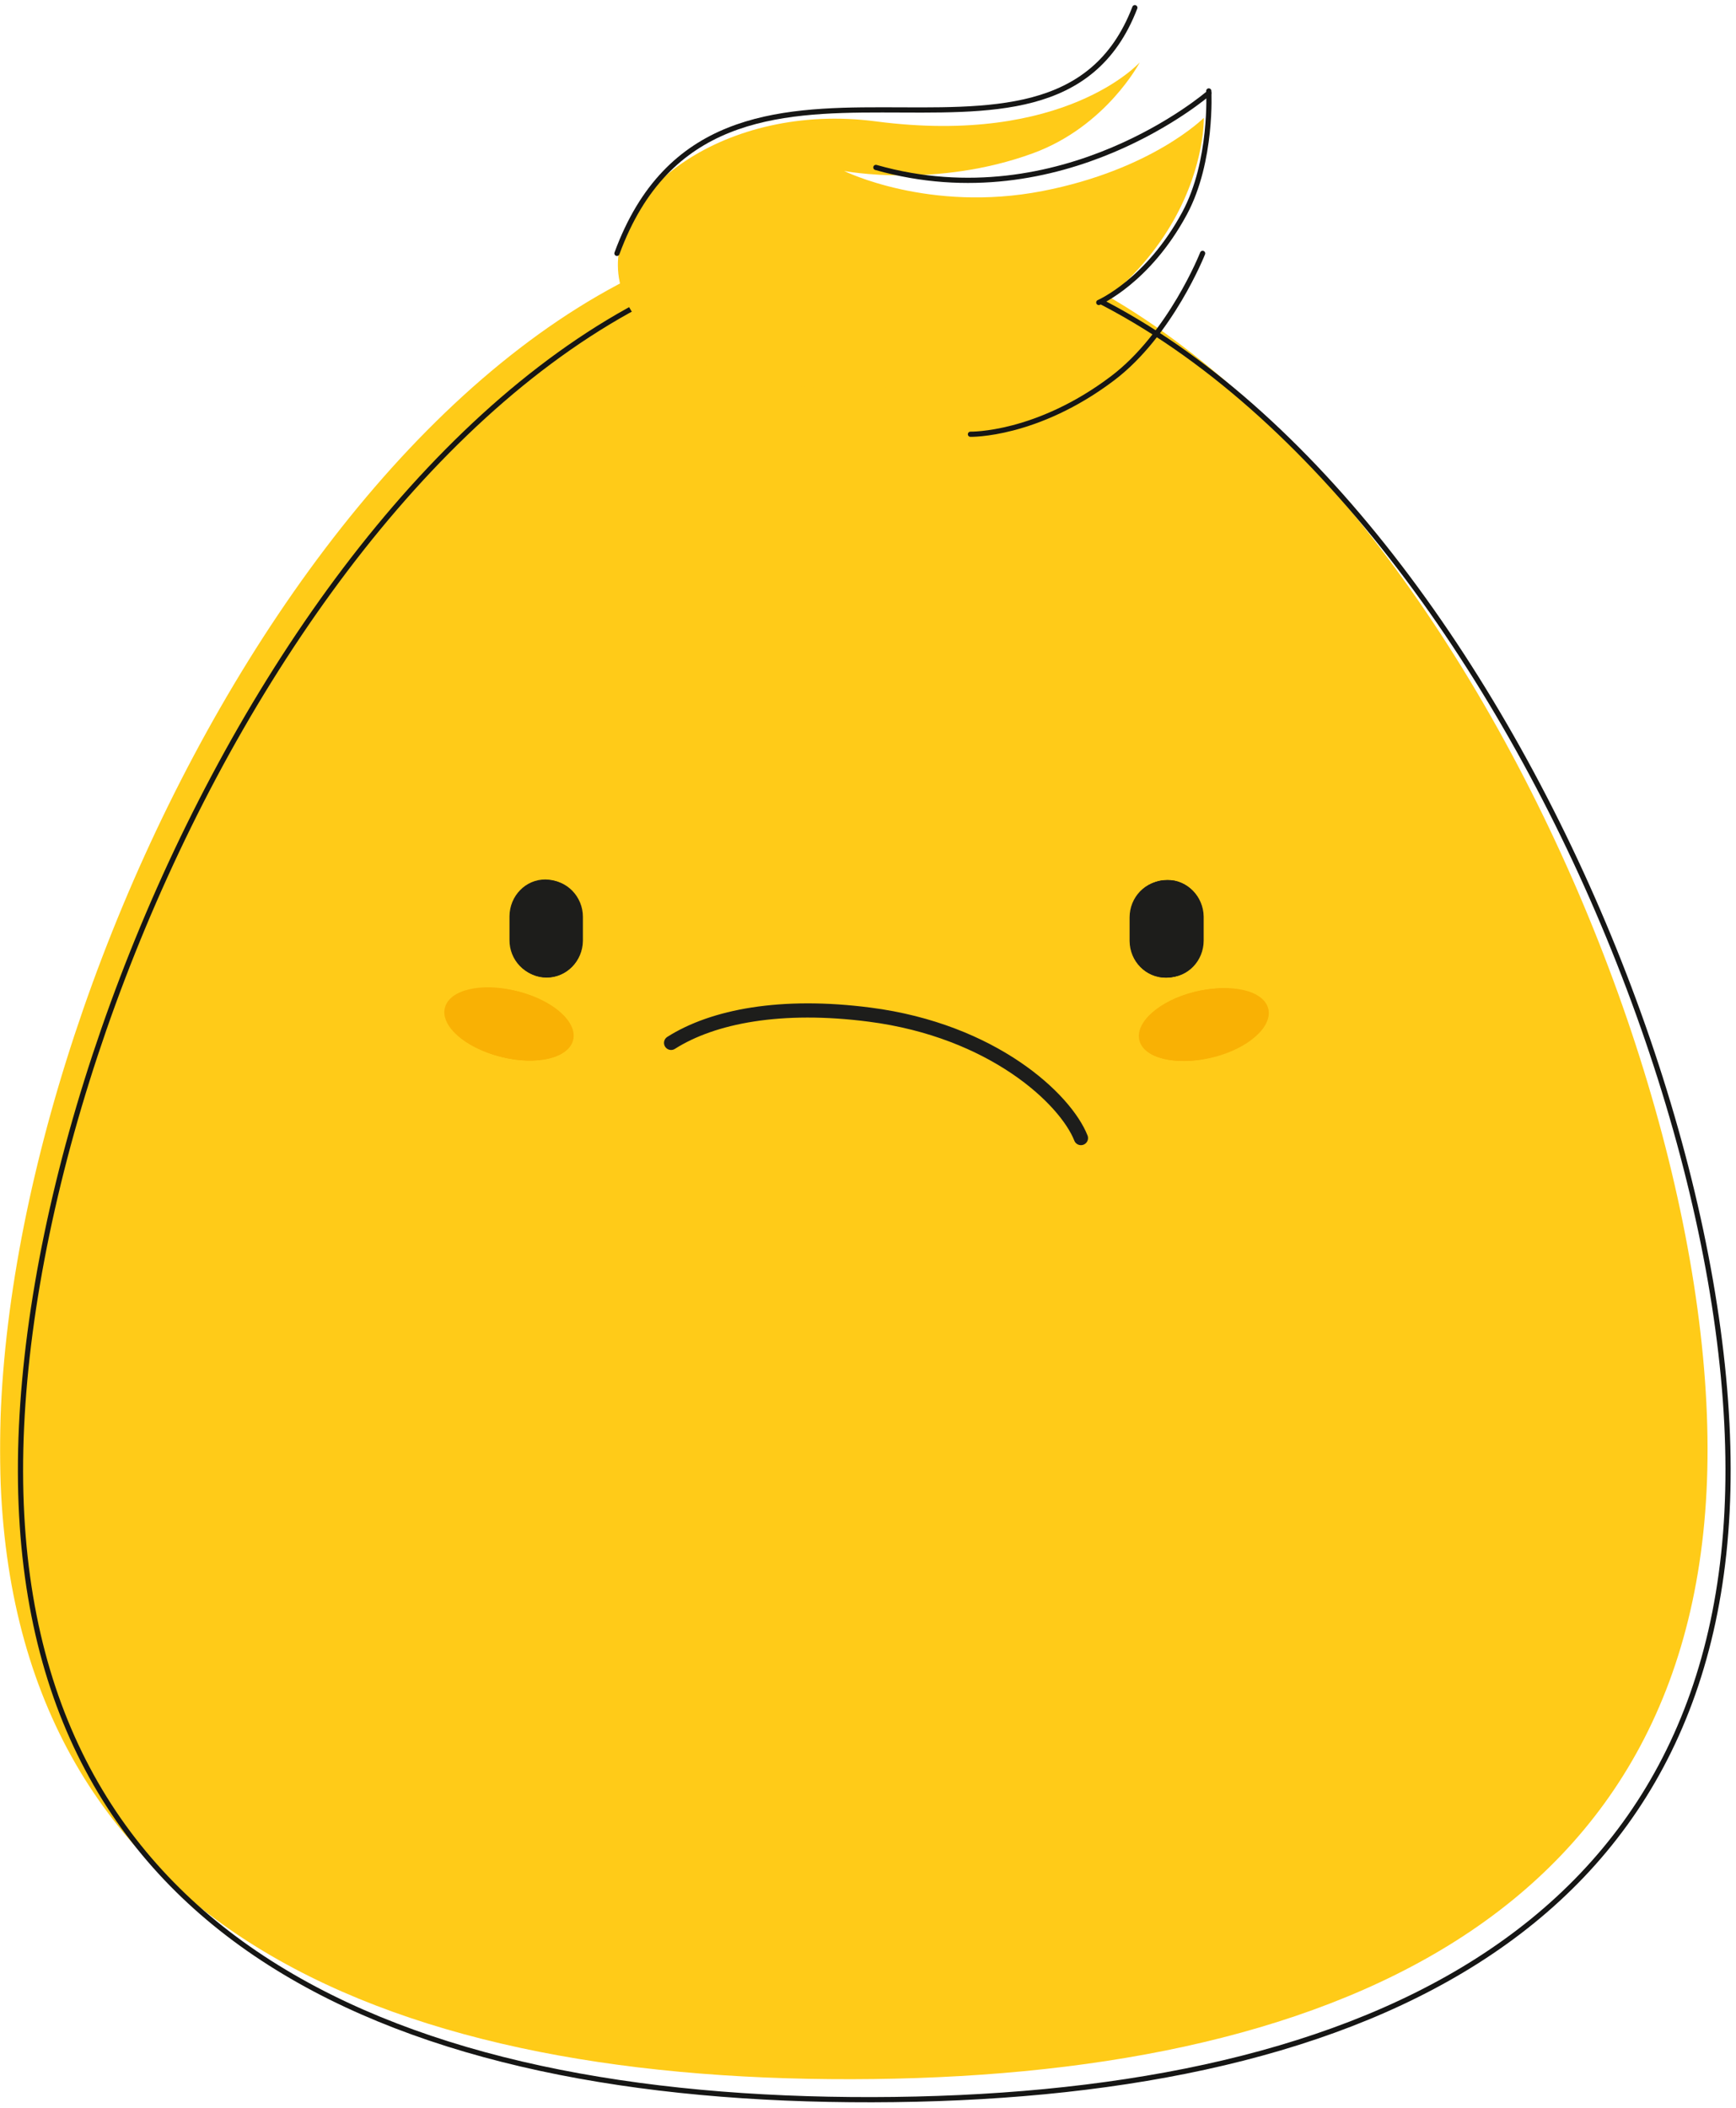 <svg width="1666" height="2022" viewBox="0 0 1666 2022" fill="none" xmlns="http://www.w3.org/2000/svg">
<mask id="mask0_459_710" style="mask-type:luminance" maskUnits="userSpaceOnUse" x="0" y="0" width="1666" height="2022">
<path d="M0 0H1665.74V2021.26H0V0Z" fill="white"/>
</mask>
<g mask="url(#mask0_459_710)">
<path fill-rule="evenodd" clip-rule="evenodd" d="M1638.71 1388.95C1639.54 1841.46 1269.92 1993.4 817.401 1994.23C364.868 1995.05 0.826 1844.43 0.001 1391.92C-0.824 939.382 364.711 214.225 817.225 213.399C1269.76 212.574 1637.89 936.435 1638.71 1388.95Z" fill="#FFCB18"/>
<mask id="mask1_459_710" style="mask-type:luminance" maskUnits="userSpaceOnUse" x="12" y="225" width="1654" height="1797">
<path d="M12.289 225.695H1665.74V2021.26H12.289V225.695Z" fill="white"/>
</mask>
<g mask="url(#mask1_459_710)">
<path d="M1658.38 1408.61C1659.2 1861.13 1289.58 2013.07 837.065 2013.89C384.532 2014.72 20.489 1864.09 19.666 1411.58C18.838 959.045 384.374 233.888 836.887 233.063C1289.42 232.238 1657.55 956.099 1658.38 1408.61Z" stroke="#161615" stroke-width="5" stroke-linecap="round" stroke-linejoin="round"/>
</g>
<mask id="mask2_459_710" style="mask-type:luminance" maskUnits="userSpaceOnUse" x="1085" y="843" width="70" height="95">
<path d="M1085.88 843.984H1154.71V937.354H1085.88V843.984Z" fill="white"/>
</mask>
<g mask="url(#mask2_459_710)">
<path fill-rule="evenodd" clip-rule="evenodd" d="M1085.88 879.374C1085.82 859.887 1101.17 844.036 1120.14 843.977C1139.14 843.918 1154.57 859.672 1154.63 879.157C1154.65 883.165 1154.69 897.937 1154.71 901.963C1154.77 921.449 1139.43 937.281 1120.46 937.359C1101.46 937.419 1086.02 921.665 1085.96 902.179C1085.94 898.172 1085.9 883.381 1085.88 879.374Z" fill="#161615"/>
</g>
<path fill-rule="evenodd" clip-rule="evenodd" d="M1093.8 59.812C1093.8 59.812 1021.87 140.21 840.562 116.422C696.088 97.487 581.256 185.644 593.925 266.317C610.759 373.529 818.208 387.337 908.645 362.155C1160.21 292.128 1155.3 113.025 1155.3 113.025C1155.3 113.025 1105.66 162.858 1000.4 183.248C891.436 204.324 810.116 163.998 810.116 163.998C810.116 163.998 898.449 180.969 991.302 147.006C1061.64 121.274 1093.8 59.812 1093.8 59.812Z" fill="#FFCB18"/>
<mask id="mask3_459_710" style="mask-type:luminance" maskUnits="userSpaceOnUse" x="584" y="0" width="513" height="251">
<path d="M584.695 0H1096.42V250.386H584.695V0Z" fill="white"/>
</mask>
<g mask="url(#mask3_459_710)">
<path d="M1089.07 7.367C1008.59 217.035 688.506 -19.465 592.078 243.023" stroke="#161615" stroke-width="5" stroke-linecap="round" stroke-linejoin="round"/>
</g>
<mask id="mask4_459_710" style="mask-type:luminance" maskUnits="userSpaceOnUse" x="1047" y="79" width="121" height="219">
<path d="M1047.12 79.875H1167.58V297.491H1047.12V79.875Z" fill="white"/>
</mask>
<g mask="url(#mask4_459_710)">
<path d="M1160.04 87.234C1160.04 87.234 1163.69 154.727 1136.78 204.64C1101.66 269.794 1054.47 290.126 1054.47 290.126" stroke="#161615" stroke-width="5" stroke-linecap="round" stroke-linejoin="round"/>
</g>
<mask id="mask5_459_710" style="mask-type:luminance" maskUnits="userSpaceOnUse" x="833" y="81" width="335" height="100">
<path d="M833.195 81.875H1167.41V180.345H833.195V81.875Z" fill="white"/>
</mask>
<g mask="url(#mask5_459_710)">
<path d="M840.562 160.597C1019.39 211.452 1160.06 89.234 1160.06 89.234" stroke="#161615" stroke-width="5" stroke-linecap="round" stroke-linejoin="round"/>
</g>
<mask id="mask6_459_710" style="mask-type:luminance" maskUnits="userSpaceOnUse" x="923" y="235" width="239" height="189">
<path d="M923.961 235.656H1161.48V423.878H923.961V235.656Z" fill="white"/>
</mask>
<g mask="url(#mask6_459_710)">
<path d="M1154.12 243.023C1154.12 243.023 1123.52 320.671 1067.68 362.864C994.755 417.963 931.328 416.509 931.328 416.509" stroke="#161615" stroke-width="5" stroke-linecap="round" stroke-linejoin="round"/>
</g>
</g>
<path d="M549.574 997.6C553.912 980.303 530.405 959.503 497.07 951.142C463.734 942.781 433.193 950.025 428.855 967.322C424.517 984.619 448.024 1005.42 481.36 1013.78C514.695 1022.14 545.236 1014.9 549.574 997.6Z" fill="#F9B104"/>
<g style="mix-blend-mode:multiply">
<path d="M558.913 879.912C558.913 860.538 543.649 844.688 524.863 844.688C506.077 844.688 490.618 860.343 490.422 879.716V902.416C490.422 921.789 505.49 937.64 524.472 937.64C543.454 937.64 558.717 921.985 558.913 902.611V879.912Z" fill="#1D1D1B"/>
</g>
<path d="M1161.66 1014.04C1194.99 1005.68 1218.5 984.877 1214.16 967.58C1209.82 950.283 1179.28 943.039 1145.95 951.4C1112.61 959.761 1089.1 980.561 1093.44 997.858C1097.78 1015.15 1128.32 1022.4 1161.66 1014.04Z" fill="#F9B104"/>
<g style="mix-blend-mode:multiply">
<path d="M1084.05 879.912C1084.05 860.538 1099.32 844.688 1118.1 844.688C1136.89 844.688 1152.35 860.343 1152.55 879.716V902.416C1152.55 921.789 1137.48 937.64 1118.5 937.64C1099.51 937.64 1084.25 921.985 1084.05 902.611V879.912Z" fill="#1D1D1B"/>
</g>
<path d="M550.03 997.58C554.384 980.222 530.793 959.349 497.34 950.958C463.886 942.567 433.237 949.837 428.883 967.195C424.529 984.553 448.12 1005.43 481.574 1013.82C515.028 1022.21 545.677 1014.94 550.03 997.58Z" fill="#F9B104"/>
<g style="mix-blend-mode:multiply">
<path d="M559.398 879.474C559.398 860.032 544.08 844.125 525.228 844.125C506.375 844.125 490.86 859.836 490.664 879.278V902.058C490.664 921.5 505.786 937.407 524.835 937.407C543.884 937.407 559.202 921.696 559.398 902.254V879.474Z" fill="#1D1D1B"/>
</g>
<path d="M1164.43 1014.07C1197.88 1005.68 1221.47 984.809 1217.12 967.451C1212.76 950.093 1182.11 942.823 1148.66 951.214C1115.21 959.604 1091.62 980.478 1095.97 997.836C1100.32 1015.19 1130.97 1022.46 1164.43 1014.07Z" fill="#F9B104"/>
<g style="mix-blend-mode:multiply">
<path d="M1086.41 879.474C1086.41 860.032 1101.72 844.125 1120.58 844.125C1139.43 844.125 1154.94 859.836 1155.14 879.278V902.058C1155.14 921.5 1140.02 937.407 1120.97 937.407C1101.92 937.407 1086.6 921.696 1086.41 902.254V879.474Z" fill="#1D1D1B"/>
</g>
<g style="mix-blend-mode:multiply">
<path d="M1037.35 1091.57C1022.62 1054.26 953.111 988.483 834.509 973.167C749.681 962.171 684.293 974.738 644.039 1000.26" stroke="#1D1D1B" stroke-width="13.613" stroke-linecap="round" stroke-linejoin="round"/>
</g>
<path d="M548.017 997.204C552.401 979.856 528.849 958.943 495.414 950.495C461.979 942.047 431.32 949.263 426.937 966.611C422.553 983.96 446.105 1004.87 479.54 1013.32C512.976 1021.77 543.634 1014.55 548.017 997.204Z" fill="#F9B104"/>
<g style="mix-blend-mode:multiply">
<path d="M557.673 879.09C557.673 859.65 542.554 843.745 523.507 843.549C504.46 843.352 489.144 859.258 488.947 878.697V901.475C488.751 920.915 504.067 936.82 523.114 937.016C542.161 937.213 557.477 921.308 557.673 901.868V879.09Z" fill="#1D1D1B"/>
</g>
<path d="M1162.4 1014.22C1195.87 1005.89 1219.49 985.055 1215.17 967.692C1210.85 950.328 1180.21 943.005 1146.75 951.337C1113.28 959.668 1089.66 980.498 1093.98 997.862C1098.31 1015.23 1128.94 1022.55 1162.4 1014.22Z" fill="#F9B104"/>
<g style="mix-blend-mode:multiply">
<path d="M1084.62 879.821C1084.62 860.382 1099.93 844.477 1118.98 844.477C1138.03 844.477 1153.34 860.185 1153.34 879.625V902.403C1153.34 921.843 1138.03 937.748 1118.98 937.748C1099.93 937.748 1084.62 922.039 1084.62 902.599V879.821Z" fill="#1D1D1B"/>
</g>
</svg>
